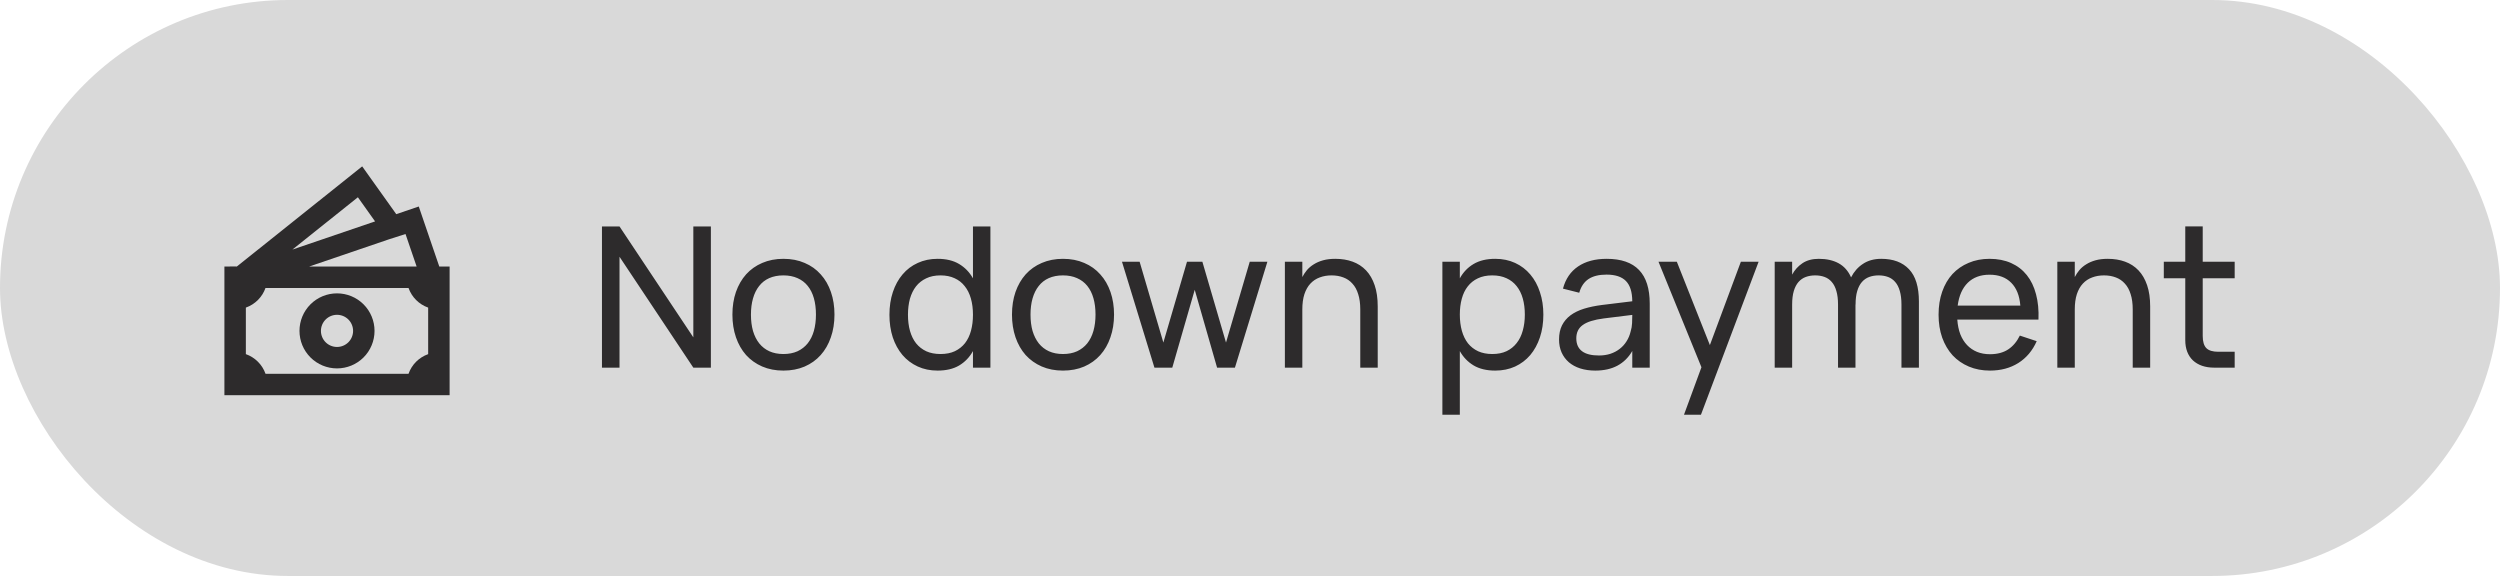 <?xml version="1.0" encoding="UTF-8"?> <svg xmlns="http://www.w3.org/2000/svg" width="204" height="47" viewBox="0 0 204 47" fill="none"><rect width="204" height="47" rx="23.5" fill="#D9D9D9"></rect><path d="M49.12 30V18.48H50.552L56.576 27.528V18.48H58.008V30H56.576L50.552 20.952V30H49.12ZM63.925 30.24C63.285 30.24 62.706 30.128 62.189 29.904C61.677 29.68 61.24 29.368 60.877 28.968C60.52 28.563 60.245 28.08 60.053 27.52C59.861 26.96 59.765 26.344 59.765 25.672C59.765 24.995 59.861 24.379 60.053 23.824C60.25 23.264 60.528 22.784 60.885 22.384C61.248 21.984 61.685 21.675 62.197 21.456C62.714 21.232 63.29 21.12 63.925 21.12C64.57 21.12 65.149 21.232 65.661 21.456C66.178 21.675 66.616 21.987 66.973 22.392C67.336 22.792 67.613 23.272 67.805 23.832C67.997 24.387 68.093 25 68.093 25.672C68.093 26.349 67.994 26.968 67.797 27.528C67.605 28.088 67.328 28.571 66.965 28.976C66.608 29.376 66.17 29.688 65.653 29.912C65.141 30.131 64.565 30.24 63.925 30.24ZM63.925 28.888C64.362 28.888 64.746 28.813 65.077 28.664C65.408 28.509 65.685 28.293 65.909 28.016C66.133 27.733 66.301 27.395 66.413 27C66.525 26.6 66.581 26.157 66.581 25.672C66.581 25.176 66.525 24.731 66.413 24.336C66.301 23.941 66.133 23.605 65.909 23.328C65.685 23.051 65.408 22.84 65.077 22.696C64.746 22.547 64.362 22.472 63.925 22.472C63.488 22.472 63.101 22.547 62.765 22.696C62.434 22.845 62.16 23.061 61.941 23.344C61.722 23.621 61.557 23.957 61.445 24.352C61.333 24.741 61.277 25.181 61.277 25.672C61.277 26.168 61.333 26.613 61.445 27.008C61.562 27.403 61.733 27.741 61.957 28.024C62.181 28.301 62.456 28.515 62.781 28.664C63.112 28.813 63.493 28.888 63.925 28.888ZM80.817 18.48V30H79.394V28.648C79.116 29.149 78.74 29.541 78.266 29.824C77.796 30.101 77.21 30.24 76.505 30.24C75.908 30.24 75.367 30.128 74.882 29.904C74.396 29.68 73.983 29.368 73.641 28.968C73.3 28.563 73.036 28.083 72.85 27.528C72.668 26.968 72.578 26.355 72.578 25.688C72.578 25.011 72.671 24.392 72.858 23.832C73.044 23.272 73.308 22.792 73.65 22.392C73.991 21.987 74.404 21.675 74.889 21.456C75.375 21.232 75.913 21.12 76.505 21.12C77.21 21.12 77.796 21.261 78.266 21.544C78.74 21.827 79.116 22.216 79.394 22.712V18.48H80.817ZM76.746 22.472C76.297 22.472 75.908 22.552 75.578 22.712C75.247 22.867 74.969 23.085 74.746 23.368C74.527 23.651 74.362 23.989 74.249 24.384C74.143 24.779 74.09 25.213 74.09 25.688C74.09 26.173 74.145 26.613 74.257 27.008C74.37 27.403 74.535 27.739 74.754 28.016C74.978 28.293 75.255 28.509 75.585 28.664C75.916 28.813 76.303 28.888 76.746 28.888C77.199 28.888 77.591 28.811 77.921 28.656C78.252 28.496 78.527 28.277 78.746 28C78.964 27.717 79.127 27.379 79.234 26.984C79.34 26.589 79.394 26.157 79.394 25.688C79.394 25.197 79.338 24.755 79.225 24.36C79.114 23.965 78.945 23.629 78.722 23.352C78.503 23.069 78.228 22.853 77.897 22.704C77.567 22.549 77.183 22.472 76.746 22.472ZM86.737 30.24C86.097 30.24 85.519 30.128 85.001 29.904C84.49 29.68 84.052 29.368 83.689 28.968C83.332 28.563 83.058 28.08 82.865 27.52C82.674 26.96 82.578 26.344 82.578 25.672C82.578 24.995 82.674 24.379 82.865 23.824C83.063 23.264 83.34 22.784 83.698 22.384C84.06 21.984 84.498 21.675 85.01 21.456C85.527 21.232 86.103 21.12 86.737 21.12C87.383 21.12 87.962 21.232 88.474 21.456C88.991 21.675 89.428 21.987 89.785 22.392C90.148 22.792 90.425 23.272 90.618 23.832C90.809 24.387 90.906 25 90.906 25.672C90.906 26.349 90.807 26.968 90.609 27.528C90.418 28.088 90.14 28.571 89.778 28.976C89.42 29.376 88.983 29.688 88.466 29.912C87.954 30.131 87.377 30.24 86.737 30.24ZM86.737 28.888C87.175 28.888 87.559 28.813 87.889 28.664C88.22 28.509 88.498 28.293 88.722 28.016C88.945 27.733 89.114 27.395 89.225 27C89.338 26.6 89.394 26.157 89.394 25.672C89.394 25.176 89.338 24.731 89.225 24.336C89.114 23.941 88.945 23.605 88.722 23.328C88.498 23.051 88.22 22.84 87.889 22.696C87.559 22.547 87.175 22.472 86.737 22.472C86.3 22.472 85.913 22.547 85.578 22.696C85.247 22.845 84.972 23.061 84.754 23.344C84.535 23.621 84.37 23.957 84.257 24.352C84.145 24.741 84.09 25.181 84.09 25.672C84.09 26.168 84.145 26.613 84.257 27.008C84.375 27.403 84.546 27.741 84.769 28.024C84.993 28.301 85.268 28.515 85.594 28.664C85.924 28.813 86.305 28.888 86.737 28.888ZM97.49 23.648L95.658 30H94.202L91.554 21.36H92.994L94.93 27.952L96.858 21.36H98.114L100.042 27.952L101.978 21.36H103.418L100.77 30H99.314L97.49 23.648ZM110.998 25.248C110.998 24.768 110.942 24.355 110.83 24.008C110.724 23.656 110.566 23.368 110.358 23.144C110.156 22.915 109.91 22.747 109.622 22.64C109.334 22.528 109.012 22.472 108.654 22.472C108.302 22.472 107.98 22.528 107.686 22.64C107.393 22.747 107.14 22.915 106.926 23.144C106.718 23.368 106.556 23.656 106.438 24.008C106.326 24.355 106.27 24.768 106.27 25.248V30H104.846V21.36H106.27V22.608C106.372 22.411 106.497 22.221 106.646 22.04C106.801 21.859 106.988 21.701 107.206 21.568C107.425 21.429 107.678 21.32 107.966 21.24C108.254 21.16 108.585 21.12 108.958 21.12C109.481 21.12 109.953 21.197 110.374 21.352C110.801 21.507 111.166 21.744 111.47 22.064C111.774 22.384 112.009 22.789 112.174 23.28C112.34 23.765 112.422 24.341 112.422 25.008V30H110.998V25.248ZM117.698 33.84V21.36H119.122V22.712C119.399 22.211 119.773 21.821 120.242 21.544C120.717 21.261 121.306 21.12 122.01 21.12C122.607 21.12 123.149 21.232 123.634 21.456C124.119 21.68 124.533 21.995 124.874 22.4C125.215 22.8 125.477 23.28 125.658 23.84C125.845 24.395 125.938 25.005 125.938 25.672C125.938 26.349 125.845 26.968 125.658 27.528C125.471 28.088 125.207 28.571 124.866 28.976C124.525 29.376 124.111 29.688 123.626 29.912C123.141 30.131 122.602 30.24 122.01 30.24C121.306 30.24 120.717 30.099 120.242 29.816C119.773 29.533 119.399 29.144 119.122 28.648V33.84H117.698ZM121.77 28.888C122.218 28.888 122.607 28.811 122.938 28.656C123.269 28.496 123.543 28.275 123.762 27.992C123.986 27.709 124.151 27.371 124.258 26.976C124.37 26.581 124.426 26.147 124.426 25.672C124.426 25.187 124.37 24.747 124.258 24.352C124.146 23.957 123.978 23.621 123.754 23.344C123.535 23.067 123.261 22.853 122.93 22.704C122.599 22.549 122.213 22.472 121.77 22.472C121.317 22.472 120.925 22.552 120.594 22.712C120.263 22.867 119.989 23.085 119.77 23.368C119.551 23.645 119.389 23.981 119.282 24.376C119.175 24.765 119.122 25.197 119.122 25.672C119.122 26.157 119.178 26.6 119.29 27C119.402 27.395 119.567 27.733 119.786 28.016C120.01 28.293 120.287 28.509 120.618 28.664C120.949 28.813 121.333 28.888 121.77 28.888ZM131.106 21.12C132.285 21.12 133.165 21.424 133.746 22.032C134.327 22.635 134.618 23.549 134.618 24.776V30H133.194V28.64C132.89 29.168 132.485 29.568 131.978 29.84C131.477 30.107 130.877 30.24 130.178 30.24C129.725 30.24 129.314 30.181 128.946 30.064C128.583 29.947 128.274 29.779 128.018 29.56C127.762 29.336 127.565 29.069 127.426 28.76C127.287 28.445 127.218 28.093 127.218 27.704C127.218 27.261 127.298 26.877 127.458 26.552C127.623 26.227 127.855 25.952 128.154 25.728C128.458 25.504 128.823 25.325 129.25 25.192C129.682 25.059 130.167 24.957 130.706 24.888L133.194 24.584C133.189 23.827 133.015 23.275 132.674 22.928C132.333 22.581 131.805 22.408 131.09 22.408C130.477 22.408 129.989 22.528 129.626 22.768C129.263 23.008 129.01 23.381 128.866 23.888L127.538 23.552C127.751 22.757 128.162 22.155 128.77 21.744C129.383 21.328 130.162 21.12 131.106 21.12ZM130.866 25.984C130.077 26.085 129.506 26.264 129.154 26.52C128.802 26.771 128.626 27.133 128.626 27.608C128.626 28.072 128.781 28.421 129.09 28.656C129.399 28.891 129.861 29.008 130.474 29.008C130.81 29.008 131.119 28.963 131.402 28.872C131.69 28.776 131.943 28.643 132.162 28.472C132.386 28.301 132.573 28.096 132.722 27.856C132.877 27.616 132.989 27.349 133.058 27.056C133.127 26.837 133.167 26.608 133.178 26.368C133.189 26.128 133.194 25.912 133.194 25.72V25.696L130.866 25.984ZM137.414 33.84L138.838 29.968L135.334 21.36H136.83L139.526 28.16L142.054 21.36H143.502L138.798 33.84H137.414ZM149.983 24.848C149.983 24.416 149.938 24.048 149.847 23.744C149.762 23.44 149.636 23.195 149.471 23.008C149.311 22.821 149.116 22.685 148.887 22.6C148.658 22.515 148.402 22.472 148.119 22.472C147.842 22.472 147.586 22.515 147.351 22.6C147.122 22.685 146.924 22.821 146.759 23.008C146.594 23.195 146.466 23.44 146.375 23.744C146.284 24.048 146.239 24.416 146.239 24.848V30H144.815V21.36H146.239V22.408C146.447 22.024 146.727 21.715 147.079 21.48C147.436 21.24 147.882 21.12 148.415 21.12C149.055 21.12 149.596 21.243 150.039 21.488C150.482 21.733 150.818 22.115 151.047 22.632C151.287 22.163 151.612 21.795 152.023 21.528C152.434 21.256 152.93 21.12 153.511 21.12C154.487 21.12 155.242 21.403 155.775 21.968C156.314 22.533 156.583 23.413 156.583 24.608V30H155.159V24.848C155.159 24.416 155.114 24.048 155.023 23.744C154.938 23.44 154.812 23.195 154.647 23.008C154.487 22.821 154.292 22.685 154.063 22.6C153.834 22.515 153.578 22.472 153.295 22.472C153.018 22.472 152.762 22.515 152.527 22.6C152.298 22.685 152.1 22.821 151.935 23.008C151.77 23.195 151.642 23.44 151.551 23.744C151.46 24.048 151.415 24.416 151.415 24.848H151.407V30H149.983V24.848ZM162.379 28.904C162.976 28.904 163.472 28.773 163.867 28.512C164.262 28.251 164.579 27.875 164.819 27.384L166.195 27.84C165.854 28.613 165.352 29.208 164.691 29.624C164.035 30.035 163.264 30.24 162.379 30.24C161.75 30.24 161.176 30.131 160.659 29.912C160.142 29.693 159.699 29.387 159.331 28.992C158.968 28.592 158.686 28.112 158.483 27.552C158.286 26.992 158.187 26.368 158.187 25.68C158.187 24.987 158.286 24.36 158.483 23.8C158.68 23.235 158.96 22.755 159.323 22.36C159.691 21.965 160.131 21.661 160.643 21.448C161.155 21.229 161.723 21.12 162.347 21.12C163.008 21.12 163.595 21.235 164.107 21.464C164.619 21.693 165.046 22.021 165.387 22.448C165.728 22.875 165.979 23.395 166.139 24.008C166.304 24.621 166.371 25.312 166.339 26.08H159.715C159.747 26.528 159.83 26.928 159.963 27.28C160.102 27.627 160.286 27.92 160.515 28.16C160.744 28.4 161.014 28.584 161.323 28.712C161.638 28.84 161.99 28.904 162.379 28.904ZM164.859 24.936C164.795 24.125 164.547 23.504 164.115 23.072C163.683 22.635 163.094 22.416 162.347 22.416C161.611 22.416 161.019 22.635 160.571 23.072C160.128 23.509 159.854 24.131 159.747 24.936H164.859ZM174.03 25.248C174.03 24.768 173.974 24.355 173.862 24.008C173.755 23.656 173.598 23.368 173.39 23.144C173.187 22.915 172.942 22.747 172.654 22.64C172.366 22.528 172.043 22.472 171.686 22.472C171.334 22.472 171.011 22.528 170.718 22.64C170.424 22.747 170.171 22.915 169.958 23.144C169.75 23.368 169.587 23.656 169.47 24.008C169.358 24.355 169.302 24.768 169.302 25.248V30H167.878V21.36H169.302V22.608C169.403 22.411 169.528 22.221 169.678 22.04C169.832 21.859 170.019 21.701 170.238 21.568C170.456 21.429 170.71 21.32 170.998 21.24C171.286 21.16 171.616 21.12 171.99 21.12C172.512 21.12 172.984 21.197 173.406 21.352C173.832 21.507 174.198 21.744 174.502 22.064C174.806 22.384 175.04 22.789 175.206 23.28C175.371 23.765 175.454 24.341 175.454 25.008V30H174.03V25.248ZM176.566 21.36H178.318V18.472H179.742V21.36H182.35V22.704H179.742V27.416C179.742 27.875 179.841 28.205 180.038 28.408C180.236 28.605 180.561 28.704 181.014 28.704H182.35V30H180.678C180.31 30 179.98 29.949 179.686 29.848C179.398 29.747 179.15 29.6 178.942 29.408C178.74 29.216 178.585 28.981 178.478 28.704C178.372 28.427 178.318 28.112 178.318 27.76V22.704H176.566V21.36Z" fill="#2D2B2C"></path><path d="M27.5 23.938C26.688 23.938 25.909 24.26 25.334 24.834C24.76 25.409 24.438 26.188 24.438 27C24.438 27.812 24.76 28.591 25.334 29.166C25.909 29.74 26.688 30.062 27.5 30.062C28.312 30.062 29.091 29.74 29.666 29.166C30.24 28.591 30.562 27.812 30.562 27C30.562 26.188 30.24 25.409 29.666 24.834C29.091 24.26 28.312 23.938 27.5 23.938ZM26.188 27C26.188 26.652 26.326 26.318 26.572 26.072C26.818 25.826 27.152 25.688 27.5 25.688C27.848 25.688 28.182 25.826 28.428 26.072C28.674 26.318 28.812 26.652 28.812 27C28.812 27.348 28.674 27.682 28.428 27.928C28.182 28.174 27.848 28.312 27.5 28.312C27.152 28.312 26.818 28.174 26.572 27.928C26.326 27.682 26.188 27.348 26.188 27Z" fill="#2D2B2C"></path><path d="M32.335 17.476L29.554 13.576L19.326 21.747L18.759 21.741V21.75H18.312V32.249H36.688V21.75H35.846L34.171 16.85L32.335 17.476ZM33.997 21.75H25.222L31.758 19.522L33.09 19.096L33.997 21.75ZM30.606 18.066L23.86 20.365L29.203 16.097L30.606 18.066ZM20.062 28.897V25.1C20.432 24.97 20.767 24.758 21.044 24.481C21.322 24.204 21.533 23.869 21.664 23.5H33.336C33.467 23.869 33.678 24.205 33.955 24.482C34.232 24.759 34.568 24.97 34.938 25.101V28.898C34.568 29.029 34.232 29.24 33.955 29.517C33.678 29.794 33.467 30.13 33.336 30.5H21.666C21.534 30.13 21.323 29.794 21.045 29.517C20.768 29.24 20.432 29.028 20.062 28.897Z" fill="#2D2B2C"></path></svg> 
